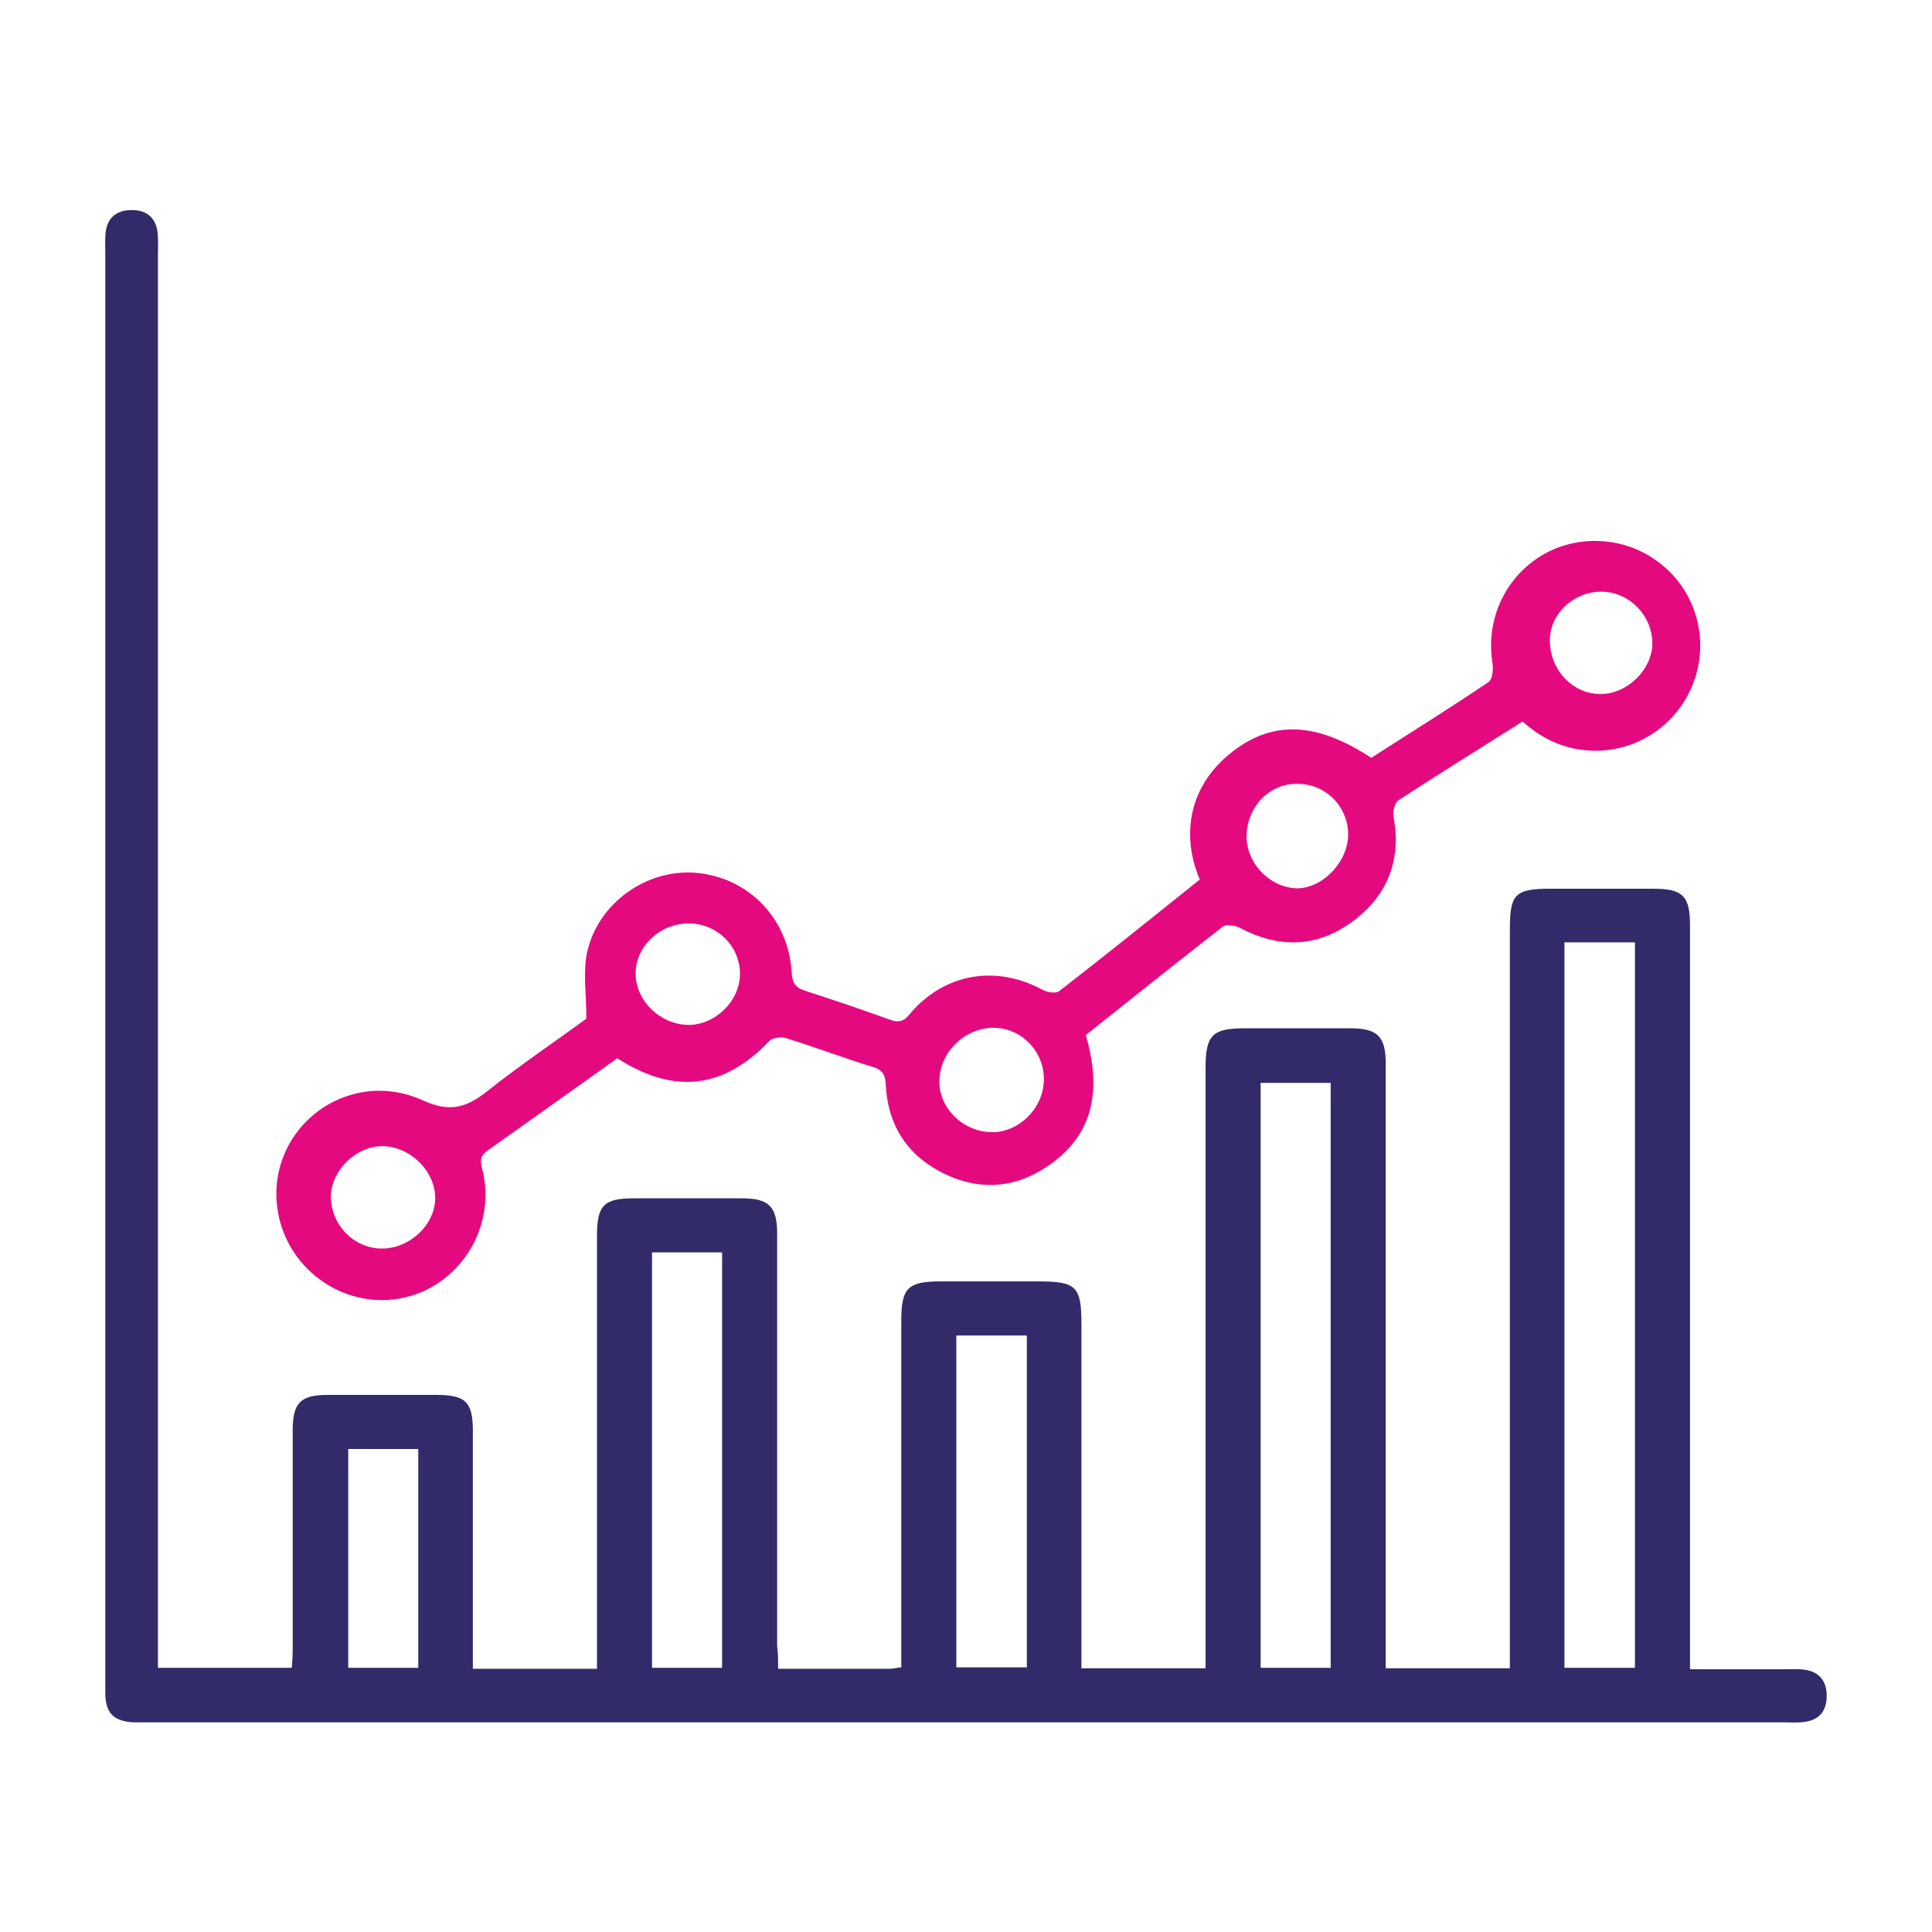 <svg xmlns="http://www.w3.org/2000/svg" xmlns:xlink="http://www.w3.org/1999/xlink" id="Layer_1" x="0px" y="0px" viewBox="0 0 400 400" style="enable-background:new 0 0 400 400;" xml:space="preserve"><style type="text/css">	.st0{fill:#E5097F;}	.st1{fill:#322B6A;}</style><g>	<path class="st1" d="M161.1,345.5c8,0,15.6,0,23.1,0c0.7,0,1.4-0.2,2.4-0.3c0-1.5,0-2.9,0-4.3c0-22.5,0-45,0-67.5   c0-6.8,1.4-8.1,8.2-8.1c6.7,0,13.4,0,20.1,0c7.9,0,9,1,9,8.8c0,22.3,0,44.5,0,66.8c0,1.4,0,2.8,0,4.5c8.7,0,17,0,25.7,0   c0-1.5,0-2.9,0-4.3c0-40,0-80,0-120c0-6.8,1.4-8.2,8.1-8.2c7.3,0,14.6,0,21.9,0c5.6,0,7.3,1.7,7.3,7.3c0,40.2,0,80.5,0,120.7   c0,1.4,0,2.8,0,4.5c8.5,0,16.9,0,25.7,0c0-1.6,0-3.1,0-4.6c0-49.4,0-98.9,0-148.3c0-7.4,1-8.5,8.5-8.5c7.1,0,14.1,0,21.2,0   c6.1,0,7.6,1.5,7.6,7.6c0,35.6,0,71.1,0,106.7c0,14.4,0,28.7,0,43.1c0,1.3,0,2.6,0,4.2c6.7,0,13.1,0,19.4,0c1.4,0,2.9-0.1,4.3,0.1   c3.1,0.4,4.6,2.4,4.6,5.4c0,3.1-1.5,5-4.6,5.4c-1.4,0.2-2.9,0.1-4.3,0.1c-112.9,0-225.7,0-338.6,0c-1,0-1.9,0-2.9,0   c-4.2-0.2-5.9-1.8-6-5.9c0-1,0-1.9,0-2.9c0-98.5,0-197.1,0-295.6c0-1.4-0.1-2.9,0.1-4.3c0.4-3,2.5-4.4,5.2-4.4   c2.9-0.1,5.1,1.3,5.5,4.5c0.2,1.5,0.1,3.1,0.1,4.7c0,95.9,0,191.8,0,287.7c0,1.5,0,3.1,0,4.9c9.3,0,18.3,0,27.7,0   c0.1-1.1,0.2-2.4,0.2-3.6c0-15.2,0-30.4,0-45.6c0-5.6,1.6-7.3,7.2-7.3c7.5,0,15.1,0,22.6,0c6,0,7.5,1.5,7.5,7.4   c0,15.1,0,30.2,0,45.3c0,1.3,0,2.6,0,4c8.6,0,16.8,0,25.7,0c0-1.4,0-2.7,0-4.1c0-28.5,0-57,0-85.5c0-6.4,1.4-7.8,7.7-7.8   c7.4,0,14.8,0,22.3,0c5.6,0,7.3,1.7,7.3,7.3c0,28.5,0,57,0,85.5C161.1,342.1,161.1,343.5,161.1,345.5z M323.9,195.1   c0,50.3,0,100.2,0,150.2c4.9,0,9.7,0,14.6,0c0-50.1,0-100.1,0-150.2C333.6,195.1,328.8,195.1,323.9,195.1z M261,224.2   c0,40.5,0,80.7,0,121.1c5,0,9.7,0,14.5,0c0-40.5,0-80.7,0-121.1C270.7,224.2,266.1,224.2,261,224.2z M135,259.3c0,28.8,0,57.3,0,86   c4.9,0,9.7,0,14.5,0c0-28.8,0-57.4,0-86C144.5,259.3,139.8,259.3,135,259.3z M198,276.5c0,23.1,0,45.9,0,68.7c5,0,9.8,0,14.6,0   c0-23.1,0-45.8,0-68.7C207.7,276.5,203,276.5,198,276.5z M86.6,345.3c0-15.2,0-30.3,0-45.3c-5,0-9.8,0-14.5,0c0,15.2,0,30.1,0,45.3   C77,345.3,81.7,345.3,86.6,345.3z"></path>	<path class="st0" d="M283.9,156.9c8.1-5.2,16.3-10.3,24.3-15.7c0.8-0.5,1-2.7,0.8-3.9c-1.4-8.7,2.3-17.2,9.7-22   c7.2-4.6,16.9-4.4,24,0.6c10,6.9,12.3,20.6,5.2,30.5c-7.2,10-21.1,12-30.8,4.5c-0.6-0.4-1.1-0.9-1.9-1.5   c-8.6,5.4-17.2,10.8-25.7,16.3c-0.7,0.5-1.2,2.3-1,3.3c1.7,9.1-1.2,16.4-8.5,21.8c-7.3,5.4-15.2,5.6-23.3,1.3   c-1-0.5-2.9-0.8-3.6-0.2c-9.5,7.4-19,15-28.3,22.4c3.4,11.7,1.3,20.2-6.7,26.3c-6.8,5.1-14.2,6.2-22,2.7   c-7.8-3.6-12.2-9.8-12.7-18.5c-0.1-1.8-0.3-3.1-2.4-3.8c-6.2-1.9-12.2-4.2-18.4-6.1c-1-0.3-2.6,0-3.3,0.6   c-9.4,9.9-19.7,11.2-31.5,3.6c-5,3.6-10.1,7.2-15.3,10.9c-3.8,2.7-7.6,5.4-11.4,8.1c-1.5,1-1.8,1.9-1.3,3.8   c3.2,12.1-4.7,24.6-16.8,26.9c-12.2,2.3-24-6.4-25.6-18.8c-2.1-16.5,14.5-29.2,30.1-22.2c5.7,2.6,9.1,1.5,13.4-1.9   c6.8-5.4,14.1-10.3,20.5-15c0-4.9-0.7-9.4,0.1-13.5c2.2-10.4,12.3-17.5,22.5-16.7c10.9,0.9,19.2,9.4,19.9,20.5   c0.1,2.1,0.6,3.2,2.7,3.9c5.9,1.9,11.8,3.9,17.6,6c1.9,0.7,2.9,0.4,4.2-1.2c7-8.3,17.6-10.2,27.2-5.1c1,0.6,2.9,1,3.7,0.4   c9.8-7.6,19.5-15.4,29.1-23.1c-3.6-8.4-2.9-19,6.8-26.5C263.7,149,272.8,149.6,283.9,156.9z M205.1,234.4c5.6,0.2,10.8-4.7,11-10.5   c0.3-5.8-4.2-10.8-9.9-11.1c-6-0.3-11.5,4.7-11.7,10.7C194.2,229.1,199.1,234.2,205.1,234.4z M78.9,258.5   c5.8,0.1,11.1-4.8,11.2-10.3c0.1-5.7-5.2-10.9-11-10.9c-5.3,0-10.4,4.9-10.6,10.2C68.4,253.4,73.1,258.4,78.9,258.5z M142.5,212.2   c5.6,0,10.6-4.9,10.7-10.4c0.1-5.9-4.8-10.7-10.7-10.6c-6,0-11,4.9-10.9,10.5C131.7,207.3,136.7,212.1,142.5,212.2z M258.1,172.8   c-0.2,5.6,4.4,10.7,10,11.1c5.3,0.3,10.7-5,11-10.6c0.3-5.9-4.3-10.9-10.2-11C263.1,162,258.3,166.8,258.1,172.8z M331.4,143.7   c5.5,0,10.7-5.1,10.7-10.5c0-5.7-4.7-10.6-10.4-10.7c-5.7-0.1-10.7,4.4-10.8,9.8C320.7,138.5,325.5,143.7,331.4,143.7z"></path></g></svg>